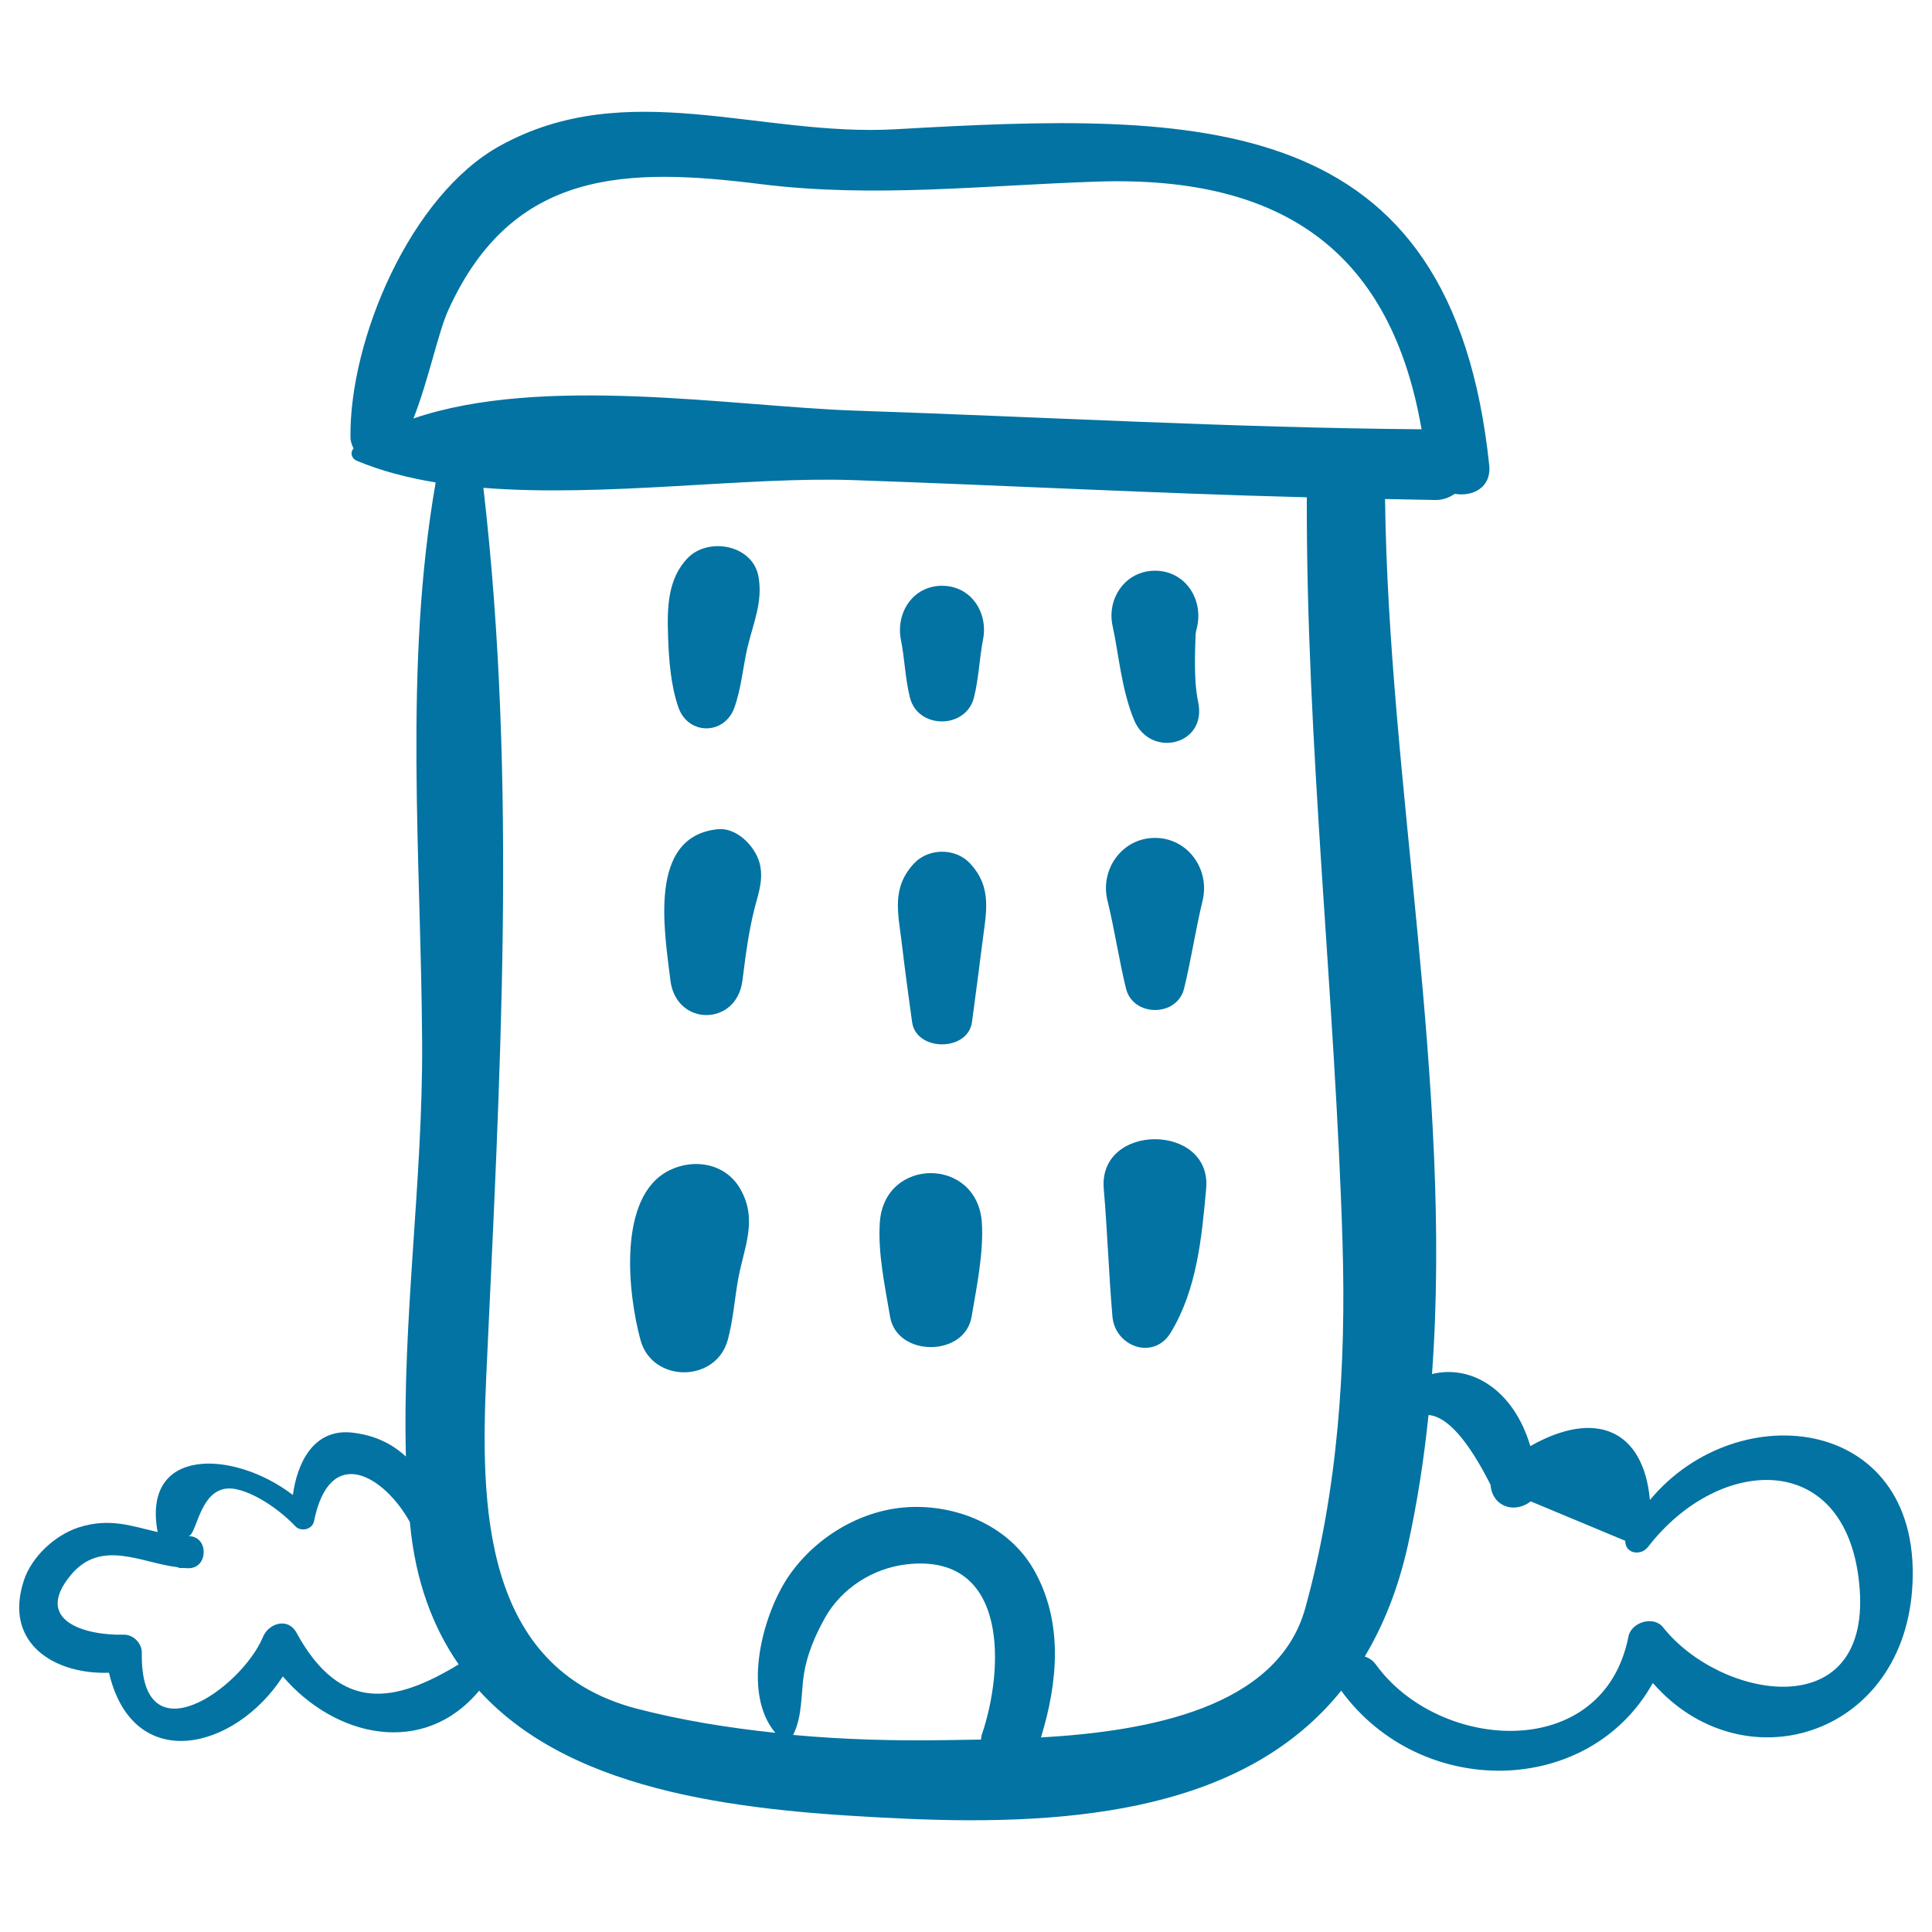 <svg xmlns="http://www.w3.org/2000/svg" viewBox="0 0 1000 1000" style="fill:#0273a2">
<title>Hotel Tower Outline SVG icon</title>
<g><path d="M854,776.4c-3.3-36.2-27.9-47.2-61.9-27.9c-8.7-29.3-30.6-42.3-50.9-37.3c10.9-148.9-22.5-306-24.3-452.9c8.7,0.1,17.4,0.4,26.1,0.5c4.2,0,7.3-1.4,10-3.2c9.2,1.6,19.1-3.2,17.8-15C751.3,55.7,621.3,57.9,463.6,66.9c-70.4,4-139-27.7-204.7,8.5c-46.4,25.5-78,100.2-77.5,150.7c0,2.3,0.7,4.2,1.6,6c-1.9,2.2-1.1,5.2,1.7,6.4c12.4,5.2,26.2,8.8,40.8,11.2c-16.6,95.2-7.6,193.7-7,289.9c0.4,71.3-10.3,143-8.4,214.3c-7.2-6.6-16.1-11.1-28-12.4c-19.8-2.1-28.3,15.7-30.5,32.3c-30.6-23.4-78.3-25.2-70,19.2c-13.2-3-24.8-7.6-40.9-2.4c-12.3,4-24.4,15.2-28.4,27.6c-10.6,32.6,16.2,48.6,44.1,47.6c12.5,53,65.2,40.2,90,1.9c27.1,31.7,72.9,41.9,101.6,7.4c49.6,54.5,140.6,62.6,219.5,66.2c90.4,4.2,177.5-5.1,226.7-66.2c41.4,56.6,128.4,55.1,161.3-4c46,52.6,128.3,28.6,134.2-48C996.5,732.7,899.6,721.3,854,776.4z M153.4,845c-4.4-8-14.4-4.8-17.3,2.3c-11.1,26.6-63.6,63.8-62.7,8.3c0.1-5.1-4.4-9.6-9.4-9.5c-19.7,0.5-47-7.1-27.4-30.8c15.7-19,36.5-6.3,55.4-4.1c0.4,0.1,0.6,0.4,1,0.4c1.4,0,2.9,0,4.4,0.1c5.4,0.1,8-4.1,8-8.3c0.1-4.2-2.6-8.4-8-8.3c4.9-0.1,5.8-28.7,25.3-24.2c10.6,2.4,22.9,11.4,30.2,19.1c2.8,3,8.7,1.7,9.6-2.5c8.2-40.8,36.4-23.6,49.7,0.4c0,0.2,0,0.3,0,0.5c2.8,30.1,11.9,53.9,25.2,73.1C204.8,881.2,176.5,887.3,153.4,845z M214,216.6c7.7-19.5,12.9-44.9,18-56C265.3,87,325,86.7,393.8,95.3c58.4,7.3,115.5,0.6,174.1-1.3c98.7-3.3,152.4,38.7,167.9,128.2c-98.1-0.8-196.1-6.4-294.2-9.7C379.1,210.3,280.7,193.8,214,216.6z M508.1,898.1c-0.3,0.8-0.2,1.5-0.3,2.3c-6.9,0.1-13.4,0.2-19.1,0.3c-25.7,0.4-52-0.3-78.2-2.7c4.9-9.6,4-21,5.6-31.5c1.7-10.4,5.8-20,10.9-29.1c8.5-15.3,24.9-25.7,42.2-27.7C522.1,803.6,519.9,863.8,508.1,898.1z M675.6,832.4c-14.3,51.5-81,63.7-136.8,66.9c8.8-28.7,11.7-60-3.8-87c-12.7-22-38.1-32.9-62.7-32.3c-24.9,0.6-49,14.6-63.3,34.7c-14,19.6-25.4,61.2-7.7,82.2c-24.5-2.6-48.8-6.5-72.1-12.6c-80-21.1-80.5-106.3-77.5-172.3c7-152.9,16.2-306.8-1.5-459.5c62.9,5,136.4-5.9,191.4-4c78.3,2.7,156.5,6.9,234.8,8.9c-0.3,129.1,14.6,257,18.5,386C696.8,707.2,692.6,770.9,675.6,832.4z M860.8,842.3c-4.9-6.2-16.4-2.7-17.9,4.7c-12.9,65.6-98.1,59.8-130.8,14.5c-1.6-2.2-3.6-3.4-5.7-4.1c9.6-16.1,17.2-34.8,22.2-57.1c5-22.4,8.4-45,10.8-67.9c9.6,0.8,20.3,12.8,32.1,36.1c0.9,11.3,12.3,15.2,20.8,8.6c16.3,6.8,32.6,13.6,48.9,20.4c0,6.9,8.2,7.9,11.8,3.2c37.2-48.2,104.4-50.9,109.6,22.2C967.5,893.5,890.3,879.5,860.8,842.3z"/><path d="M383.3,615.6c-7.6-13.5-24.1-16.3-37.1-9.7c-26.6,13.4-21.3,63.4-14.7,87.6c6,22.4,39.1,22.4,45.2,0c2.8-10.3,3.5-21.1,5.4-31.6C385.1,645.6,392.3,631.6,383.3,615.6z"/><path d="M455.4,632.7c-1.1,15.7,2.7,33.4,5.3,48.8c3.5,21,38.7,21,42.2,0c2.6-15.4,6.3-33.1,5.3-48.8C505.8,598.7,457.7,598.7,455.4,632.7z"/><path d="M571.3,615.3c1.9,22.1,2.6,44.2,4.5,66.2c1.4,15.6,21.4,22.8,30.2,8.2c13.5-22.3,16-48.9,18.3-74.4C627.4,581.2,568.4,581,571.3,615.3z"/><path d="M597.8,433.7c-17,0-28.5,16.3-24.6,32.3c3.7,15.1,5.9,30.4,9.6,45.6c3.6,14.9,26.5,14.9,30.1,0c3.7-15.1,5.9-30.4,9.6-45.6C626.3,449.9,614.8,433.7,597.8,433.7z"/><path d="M501.9,446.7c-7.4-7.8-21.1-7.8-28.6,0c-12.1,12.8-8.4,25.9-6.5,41.8c1.6,13.5,3.4,27,5.3,40.5c2.1,15.4,28.9,15.4,31,0c1.8-13.5,3.6-27,5.3-40.5C510.3,472.7,514,459.5,501.9,446.7z"/><path d="M393.1,446.5c-2.4-8.6-11.8-18.3-21.6-17.3c-36.3,3.7-27.6,52.6-24.5,78.2c2.9,24,34.4,24,37.3,0c1.6-12.7,3.2-25.4,6.4-37.8C392.8,461.8,395.3,454.6,393.1,446.5z"/><path d="M392.6,298.5c-2.9-16.5-25.9-20.7-36.6-9.7c-10.6,10.9-10.7,26.2-10.2,40.7c0.4,12,1.4,25.5,5.4,36.8c5.1,14.3,23.8,14.2,28.9,0c3.6-10,4.4-20.9,6.8-31.2C389.9,322.4,394.9,311.7,392.6,298.5z"/><path d="M487.6,303.2c-15.1,0-24,14-21.3,27.9c2,10,2.2,20.1,4.7,30c4.1,16.4,28.9,16.4,33.1,0c2.5-9.9,2.8-20.1,4.7-30C511.6,317.2,502.7,303.2,487.6,303.2z"/><path d="M620.2,363.6c-1.6-7.6-1.7-15.4-1.7-23.1c0-3.6,0.2-7.1,0.3-10.7c0.1-1.2,0.1-1.7,0.1-2c0.2-1.2,0.5-2.5,0.8-3.7c3-14.3-6.4-28.7-21.9-28.7c-15.3,0-25.1,14.4-21.9,28.7c3.1,14,4.5,32.6,11.1,48.6C595.4,392.7,624.8,385.7,620.2,363.6z"/></g>
</svg>